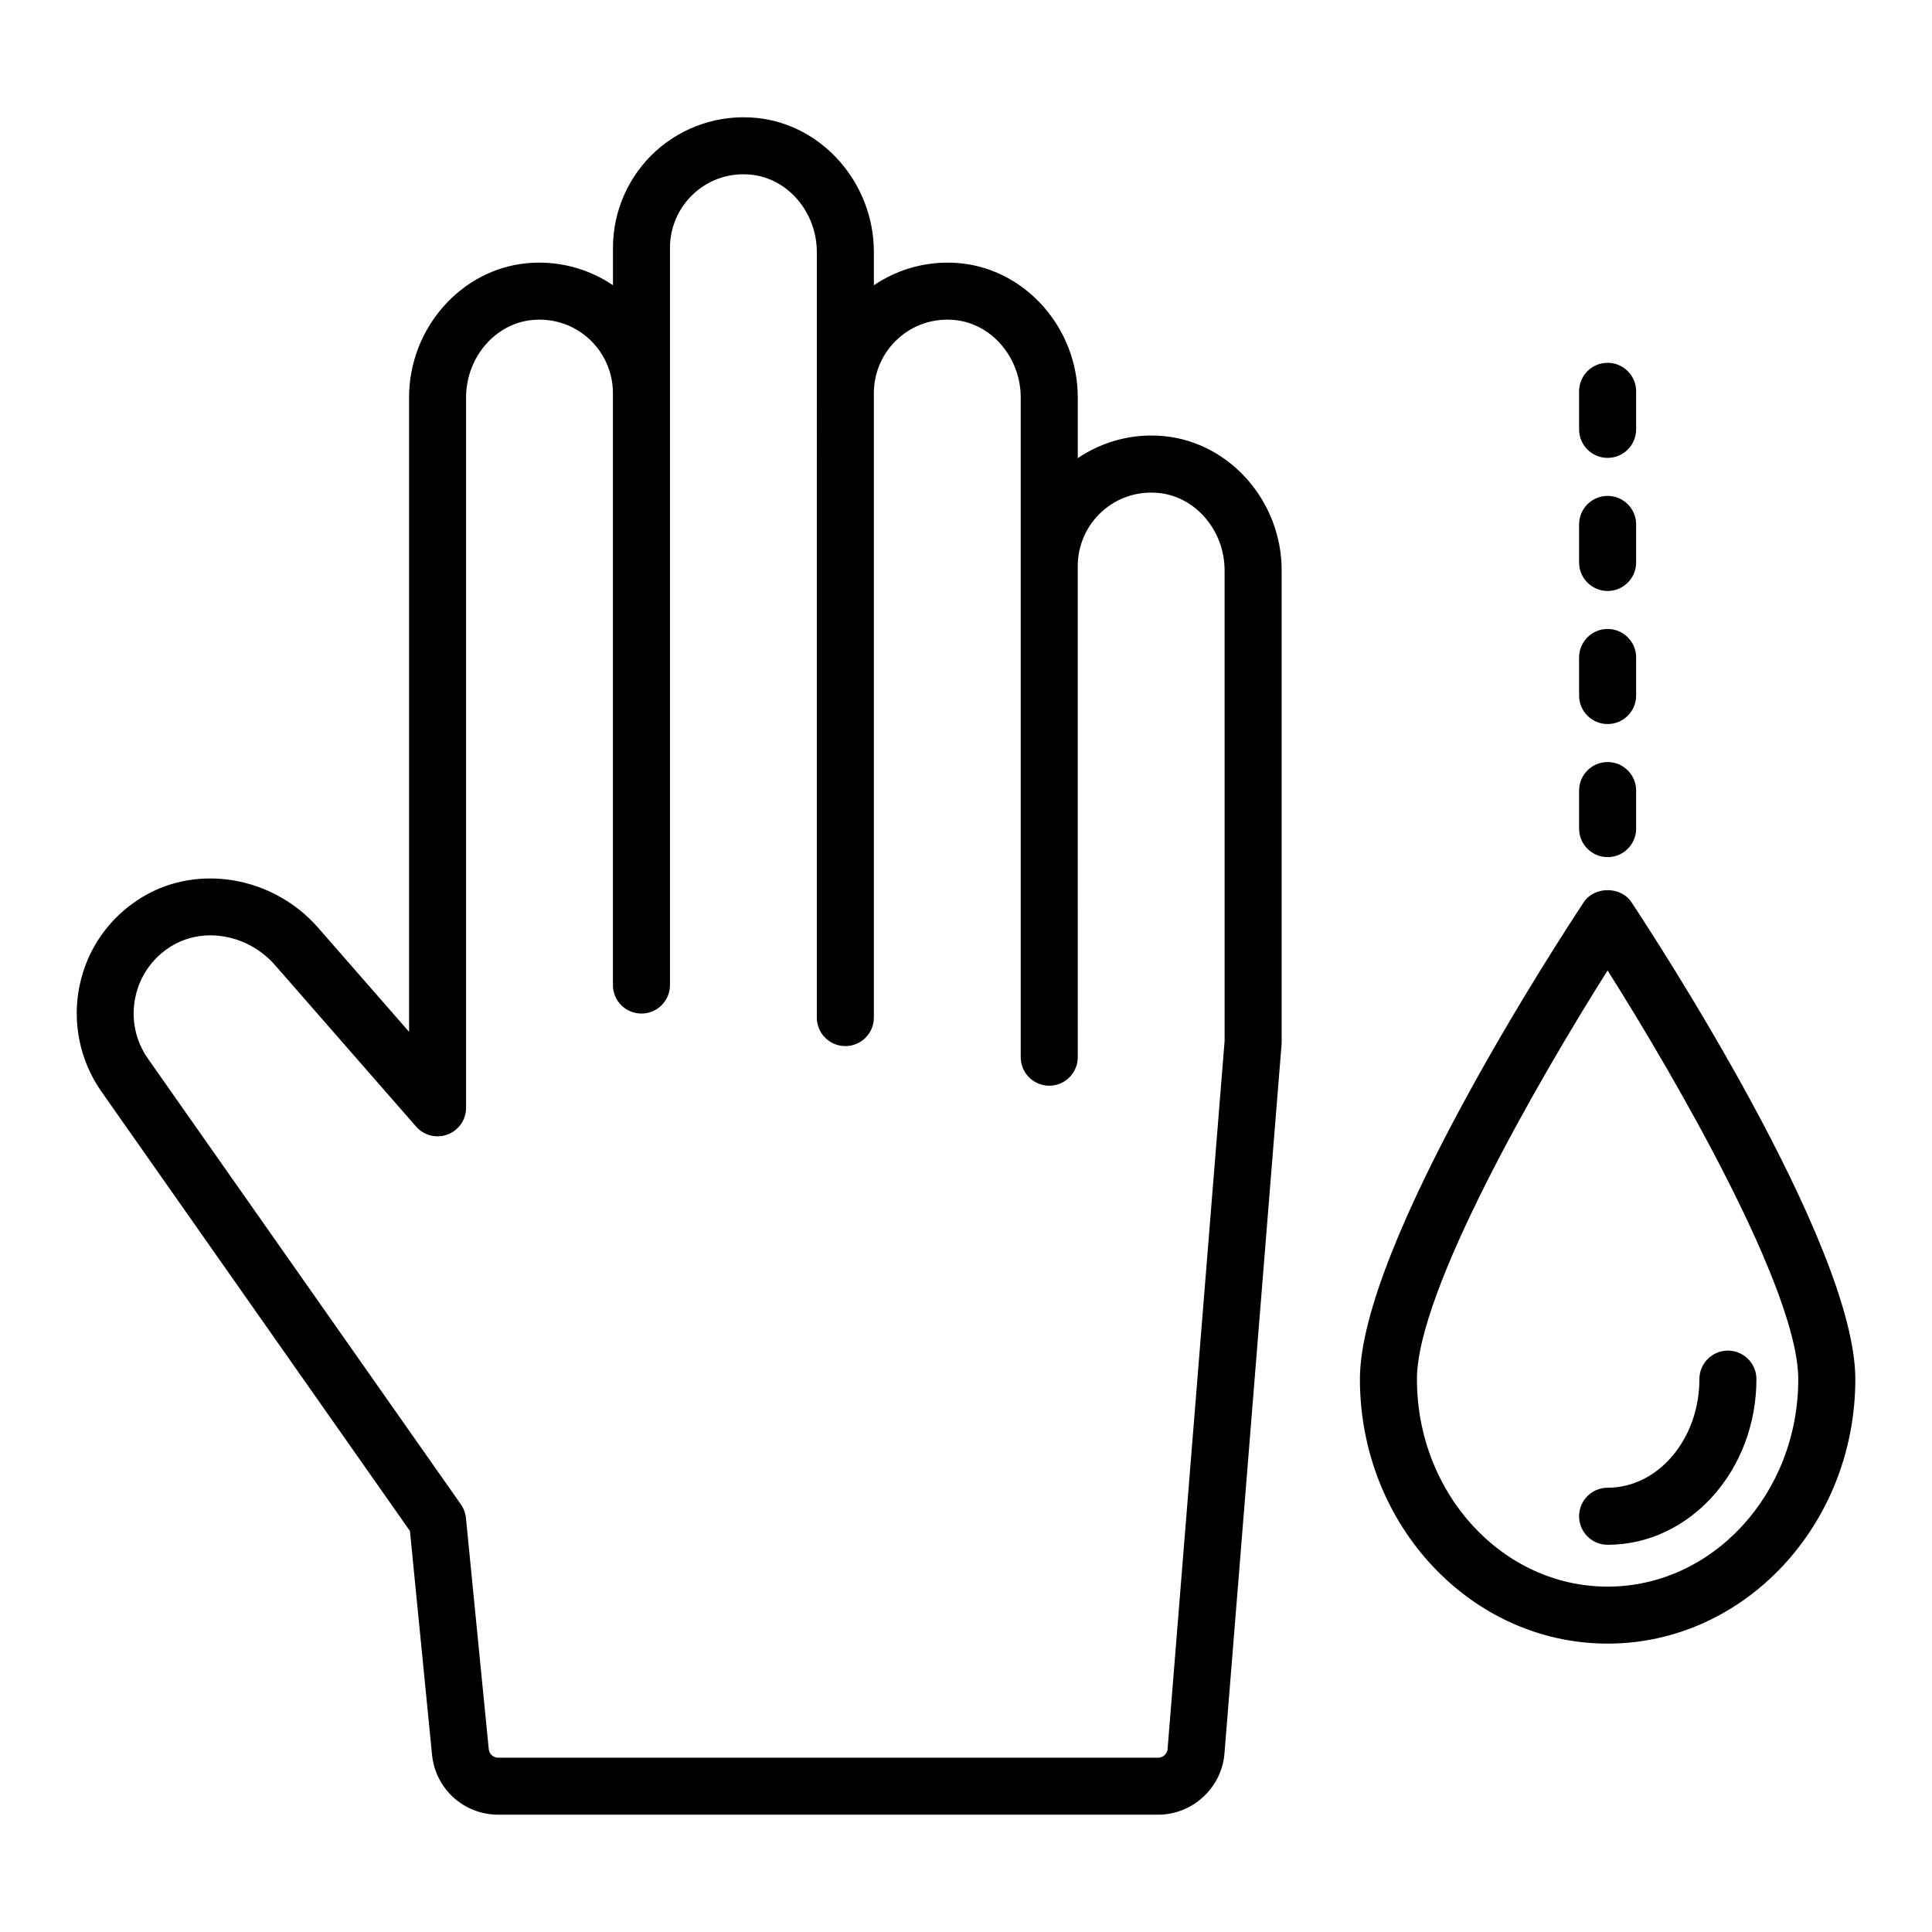 <?xml version="1.0" encoding="UTF-8"?>
<!-- Uploaded to: ICON Repo, www.iconrepo.com, Generator: ICON Repo Mixer Tools -->
<svg fill="#000000" width="800px" height="800px" version="1.1" viewBox="144 144 512 512" xmlns="http://www.w3.org/2000/svg">
 <path d="m452.45 259.58c-8.129-0.789-16.195 1.332-22.828 5.836v-16.086c0-18.277-13.707-33.902-31.203-35.574-8.105-0.773-16.199 1.332-22.832 5.836v-8.781c0-18.277-13.703-33.902-31.203-35.574-9.719-0.934-19.43 2.293-26.621 8.828-7.195 6.543-11.32 15.867-11.32 25.586v9.941c-6.637-4.508-14.762-6.617-22.828-5.836-17.496 1.668-31.207 17.293-31.207 35.574v168.11l-24.109-27.594c-11.922-13.641-32.047-17.07-46.805-7.977-8.566 5.277-14.402 13.59-16.426 23.41-1.996 9.684 0.113 19.879 5.793 27.973l81.781 116.48 5.852 59.277c0.895 9.066 8.438 15.902 17.547 15.902h174.88c9.121 0 16.848-7.121 17.578-16.215l15.133-187.96c0.016-0.203 0.023-0.402 0.023-0.605v-124.98c0-18.277-13.711-33.902-31.203-35.574zm16.086 160.25-15.109 187.66c-0.109 1.324-1.188 2.316-2.516 2.316h-174.88c-1.301 0-2.379-0.98-2.508-2.273l-6.043-61.25c-0.129-1.293-0.59-2.535-1.336-3.602l-82.926-118.11c-3.344-4.766-4.535-10.527-3.359-16.234 1.176-5.699 4.566-10.527 9.551-13.594 3.144-1.938 6.727-2.867 10.359-2.867 6.25 0 12.637 2.762 17.141 7.918l37.359 42.758c2.074 2.367 5.398 3.211 8.348 2.102 2.945-1.105 4.898-3.926 4.898-7.074v-188.25c0-10.574 7.699-19.59 17.523-20.527 5.57-0.527 10.914 1.234 15.02 4.961 4.051 3.684 6.375 8.934 6.375 14.402v156.88c0 4.176 3.383 7.555 7.559 7.555 4.176 0 7.559-3.379 7.559-7.555v-195.4c0-5.473 2.32-10.723 6.375-14.402 4.102-3.731 9.434-5.504 15.02-4.965 9.824 0.938 17.523 9.957 17.523 20.527l-0.004 202.86c0 4.172 3.383 7.559 7.559 7.559 4.176 0 7.559-3.387 7.559-7.559v-165.5c0-5.473 2.32-10.723 6.375-14.402 4.106-3.731 9.438-5.492 15.02-4.961 9.828 0.938 17.523 9.957 17.523 20.527v174.83c0 4.172 3.383 7.559 7.559 7.559 4.172 0 7.559-3.387 7.559-7.559l-0.004-130.16c0-5.473 2.32-10.723 6.375-14.402 4.102-3.734 9.457-5.488 15.016-4.965 9.824 0.941 17.523 9.957 17.523 20.527zm107.8-36.758c-2.805-4.227-9.801-4.227-12.605 0-6.07 9.172-59.34 90.633-59.34 126.41 0 38.652 29.445 70.094 65.645 70.094 36.195 0 65.645-31.445 65.645-70.094-0.004-35.781-53.273-117.24-59.344-126.41zm-6.305 181.4c-27.863 0-50.527-24.664-50.527-54.98 0-23.434 32.191-79.27 50.527-108.31 18.336 29.031 50.527 84.863 50.527 108.31 0.004 30.316-22.664 54.98-50.527 54.98zm39.441-54.984c0 24.207-17.691 43.895-39.438 43.895-4.172 0-7.559-3.387-7.559-7.559s3.387-7.559 7.559-7.559c13.41 0 24.324-12.91 24.324-28.781 0-4.172 3.387-7.559 7.559-7.559 4.168 0.008 7.555 3.391 7.555 7.562zm-46.996-145.9v-10.078c0-4.176 3.387-7.559 7.559-7.559s7.559 3.383 7.559 7.559v10.078c0 4.176-3.387 7.559-7.559 7.559-4.176 0-7.559-3.383-7.559-7.559zm0-70.531v-10.078c0-4.176 3.387-7.559 7.559-7.559s7.559 3.383 7.559 7.559v10.078c0 4.176-3.387 7.559-7.559 7.559-4.176-0.004-7.559-3.387-7.559-7.559zm0-35.27v-10.078c0-4.176 3.387-7.559 7.559-7.559s7.559 3.383 7.559 7.559v10.078c0 4.176-3.387 7.559-7.559 7.559-4.176 0-7.559-3.383-7.559-7.559zm0 70.535v-10.078c0-4.176 3.387-7.559 7.559-7.559s7.559 3.383 7.559 7.559v10.078c0 4.176-3.387 7.559-7.559 7.559-4.176 0-7.559-3.383-7.559-7.559z"/>
</svg>